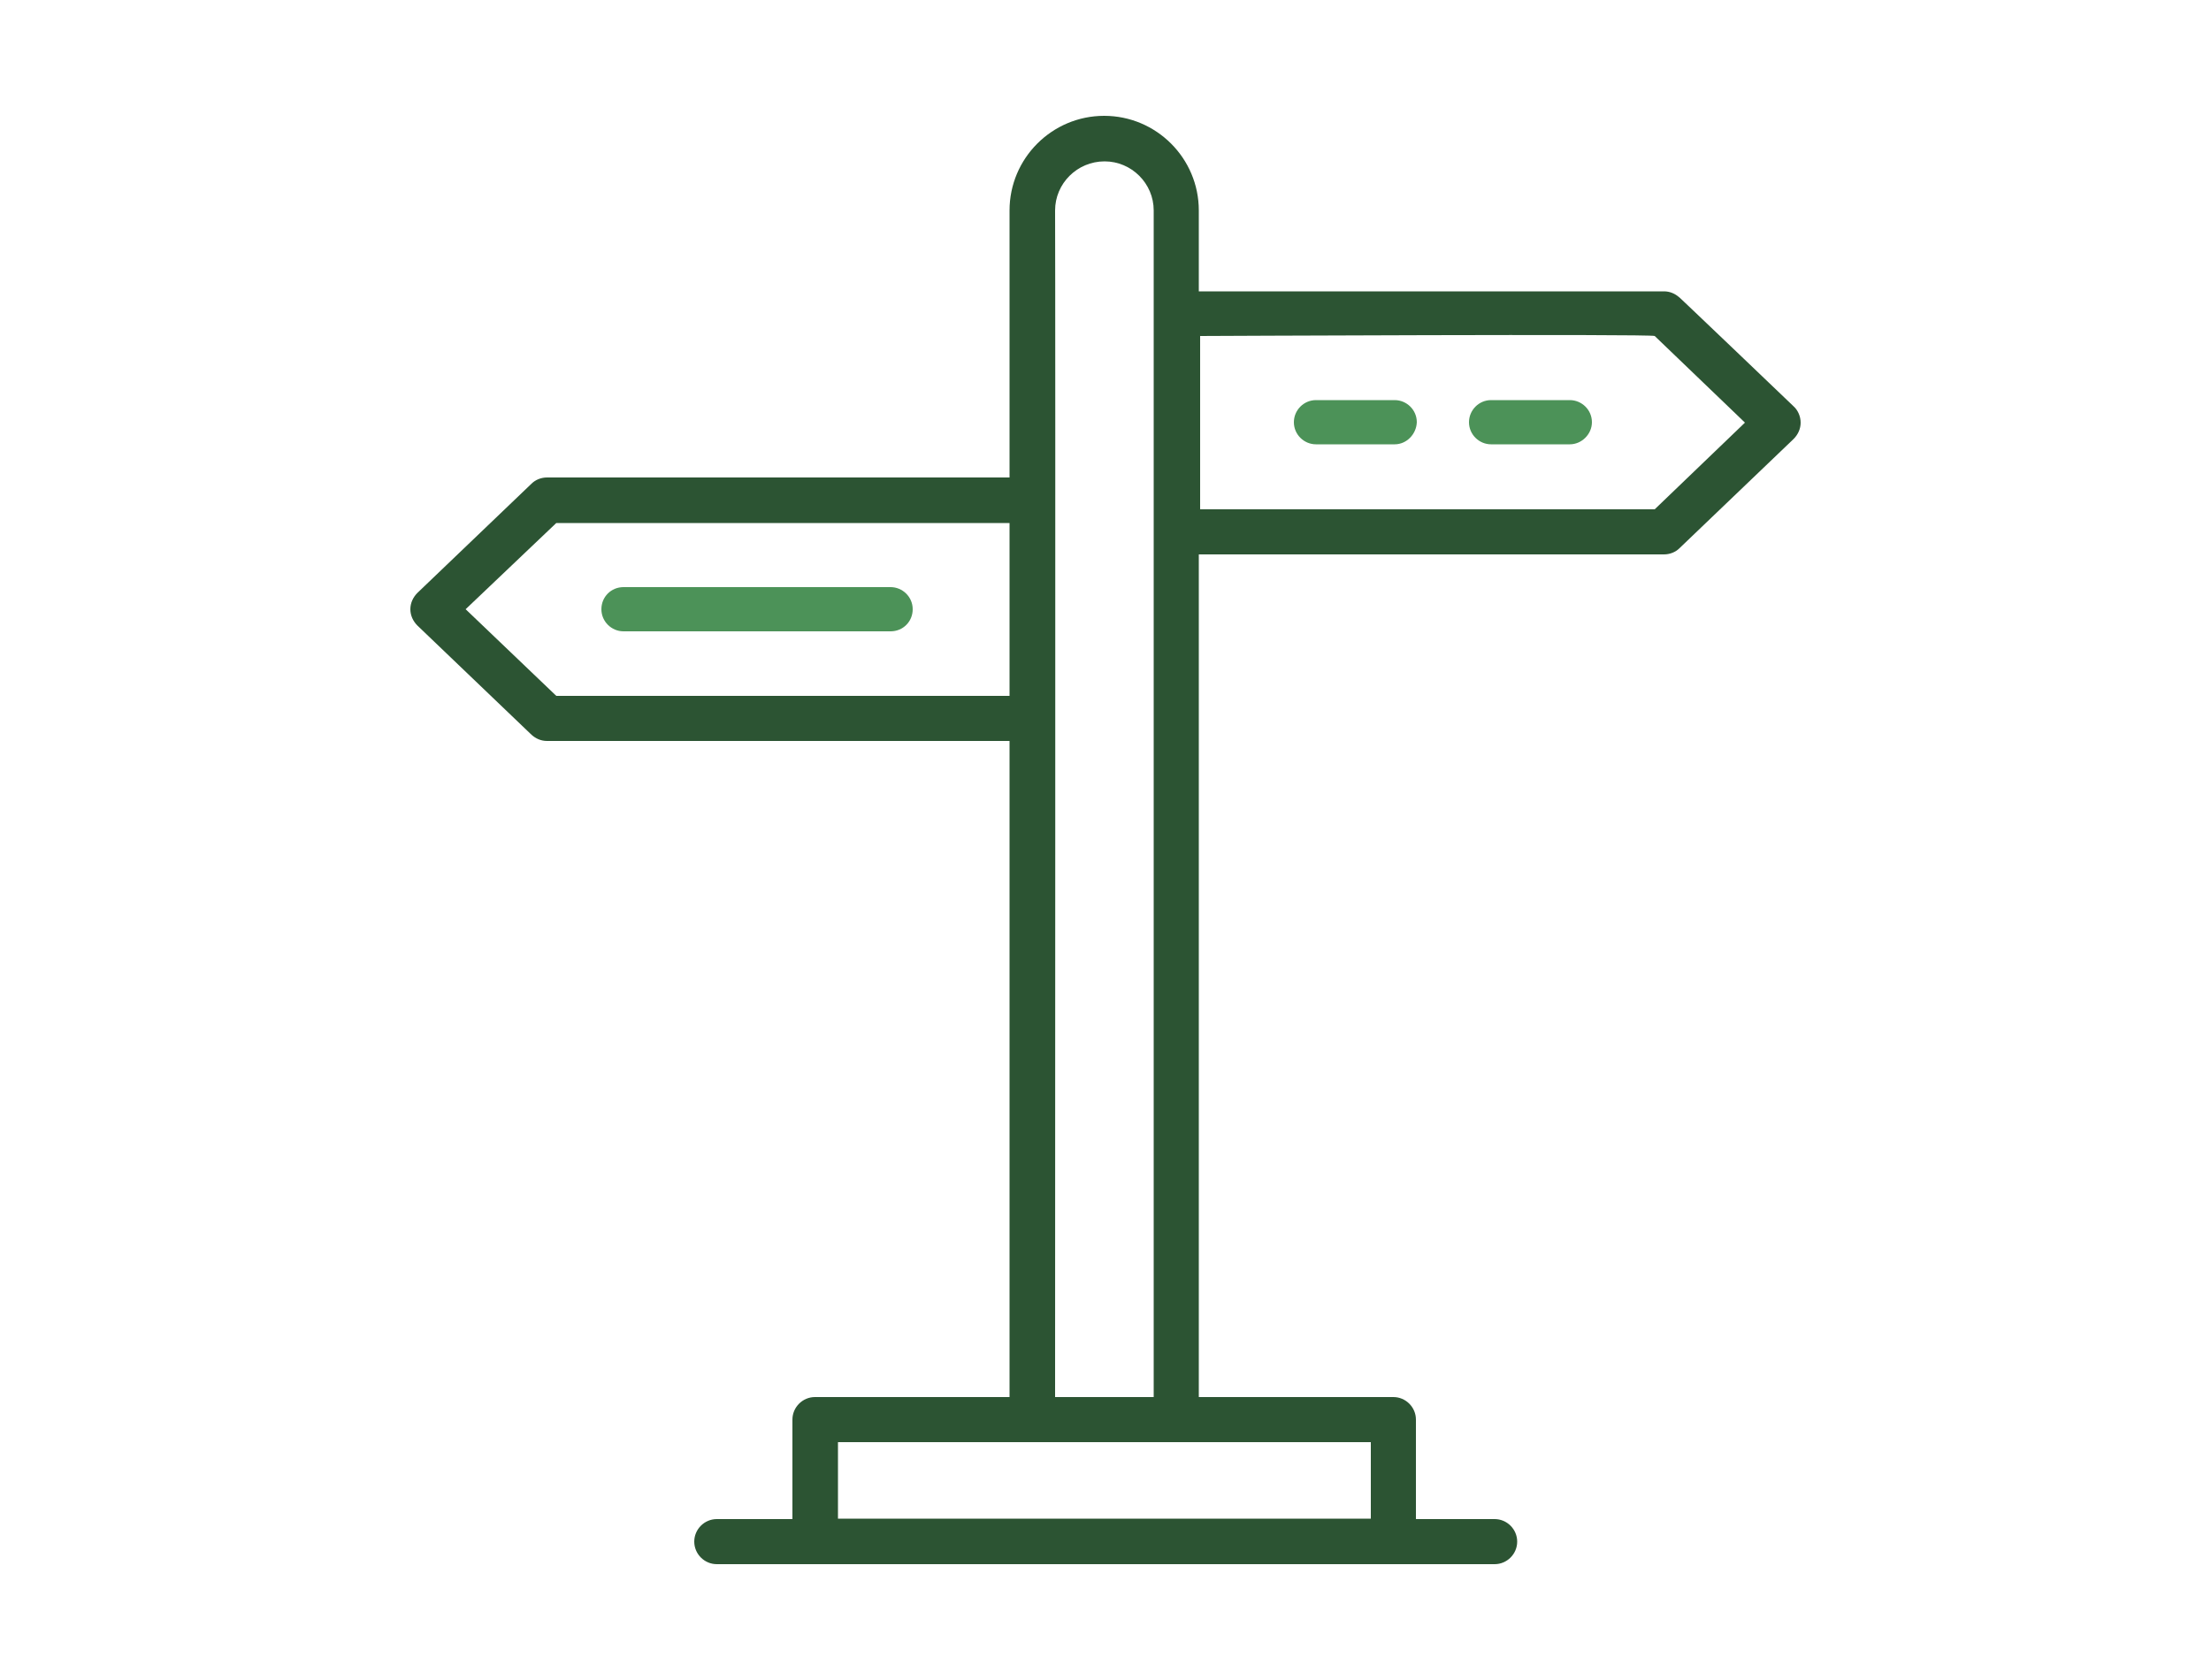 <?xml version="1.0" encoding="UTF-8"?> <!-- Generator: Adobe Illustrator 24.2.3, SVG Export Plug-In . SVG Version: 6.00 Build 0) --> <svg xmlns="http://www.w3.org/2000/svg" xmlns:xlink="http://www.w3.org/1999/xlink" version="1.1" id="Layer_10" x="0px" y="0px" viewBox="0 0 500 380" style="enable-background:new 0 0 500 380;" xml:space="preserve"> <style type="text/css"> .st0{fill:#2C5433;} .st1{fill:#4C9258;} </style> <g> <path class="st0" d="M405.6,91.9c-0.5-0.5-27.5-26.3-25.8-24.6c-1-0.9-2.2-1.4-3.5-1.4h-0.1c-59.5,0-46.8,0-105.1,0V47.6 c0-11.8-9.6-21.4-21.4-21.4c-11.8,0-21.4,9.6-21.4,21.4V108c-58.5,0-45,0-104.6,0c-1.3,0-2.6,0.5-3.5,1.4l-25.8,24.7 c-1,1-1.6,2.3-1.6,3.7c0,1.4,0.6,2.7,1.6,3.7l25.8,24.7c1,0.9,2.2,1.4,3.5,1.4c59.5,0,46.5,0,104.6,0V316h-44 c-2.8,0-5.1,2.3-5.1,5.1v22.5h-17.1c-2.8,0-5.1,2.3-5.1,5.1s2.3,5.1,5.1,5.1c190.3,0,136.2,0,175.9,0c2.8,0,5.1-2.3,5.1-5.1 s-2.3-5.1-5.1-5.1h-17.8v-22.5c0-2.8-2.3-5.1-5.1-5.1h-44V125.4c58.7,0,45.2,0,105.1,0h0.1c1.3,0,2.6-0.5,3.5-1.4l25.8-24.7 c1-1,1.6-2.3,1.6-3.7c0,0,0,0,0,0c0,0,0,0,0,0C407.2,94.2,406.6,92.8,405.6,91.9z M125.8,157.4l-20.5-19.6l20.5-19.5l102.5,0v39.1 H125.8z M310,343.5H189.5v-17.3c104.5,0,76.7,0,120.5,0V343.5z M238.6,316c0-0.5,0.1-250.8,0-268.4c0-6.1,5-11.1,11.2-11.1 c6.1,0,11.1,5,11.1,11.1V316H238.6z M271.4,115.2V76c0,0,102.3-0.5,102.8,0c0.5,0.5,21.8,20.9,20.4,19.6l-20.4,19.6L271.4,115.2z"></path> <path class="st1" d="M315.4,100.5h-17.8c-2.7,0-5-2.2-5-5c0-2.7,2.2-5,5-5h17.8c2.7,0,5,2.2,5,5 C320.3,98.2,318.1,100.5,315.4,100.5z"></path> <path class="st1" d="M201.4,142.8H141c-2.7,0-5-2.2-5-5s2.2-5,5-5h60.4c2.7,0,5,2.2,5,5S204.2,142.8,201.4,142.8z"></path> <path class="st1" d="M355,100.5h-17.8c-2.7,0-5-2.2-5-5c0-2.7,2.2-5,5-5H355c2.7,0,5,2.2,5,5C360,98.2,357.7,100.5,355,100.5z"></path> </g> </svg> 